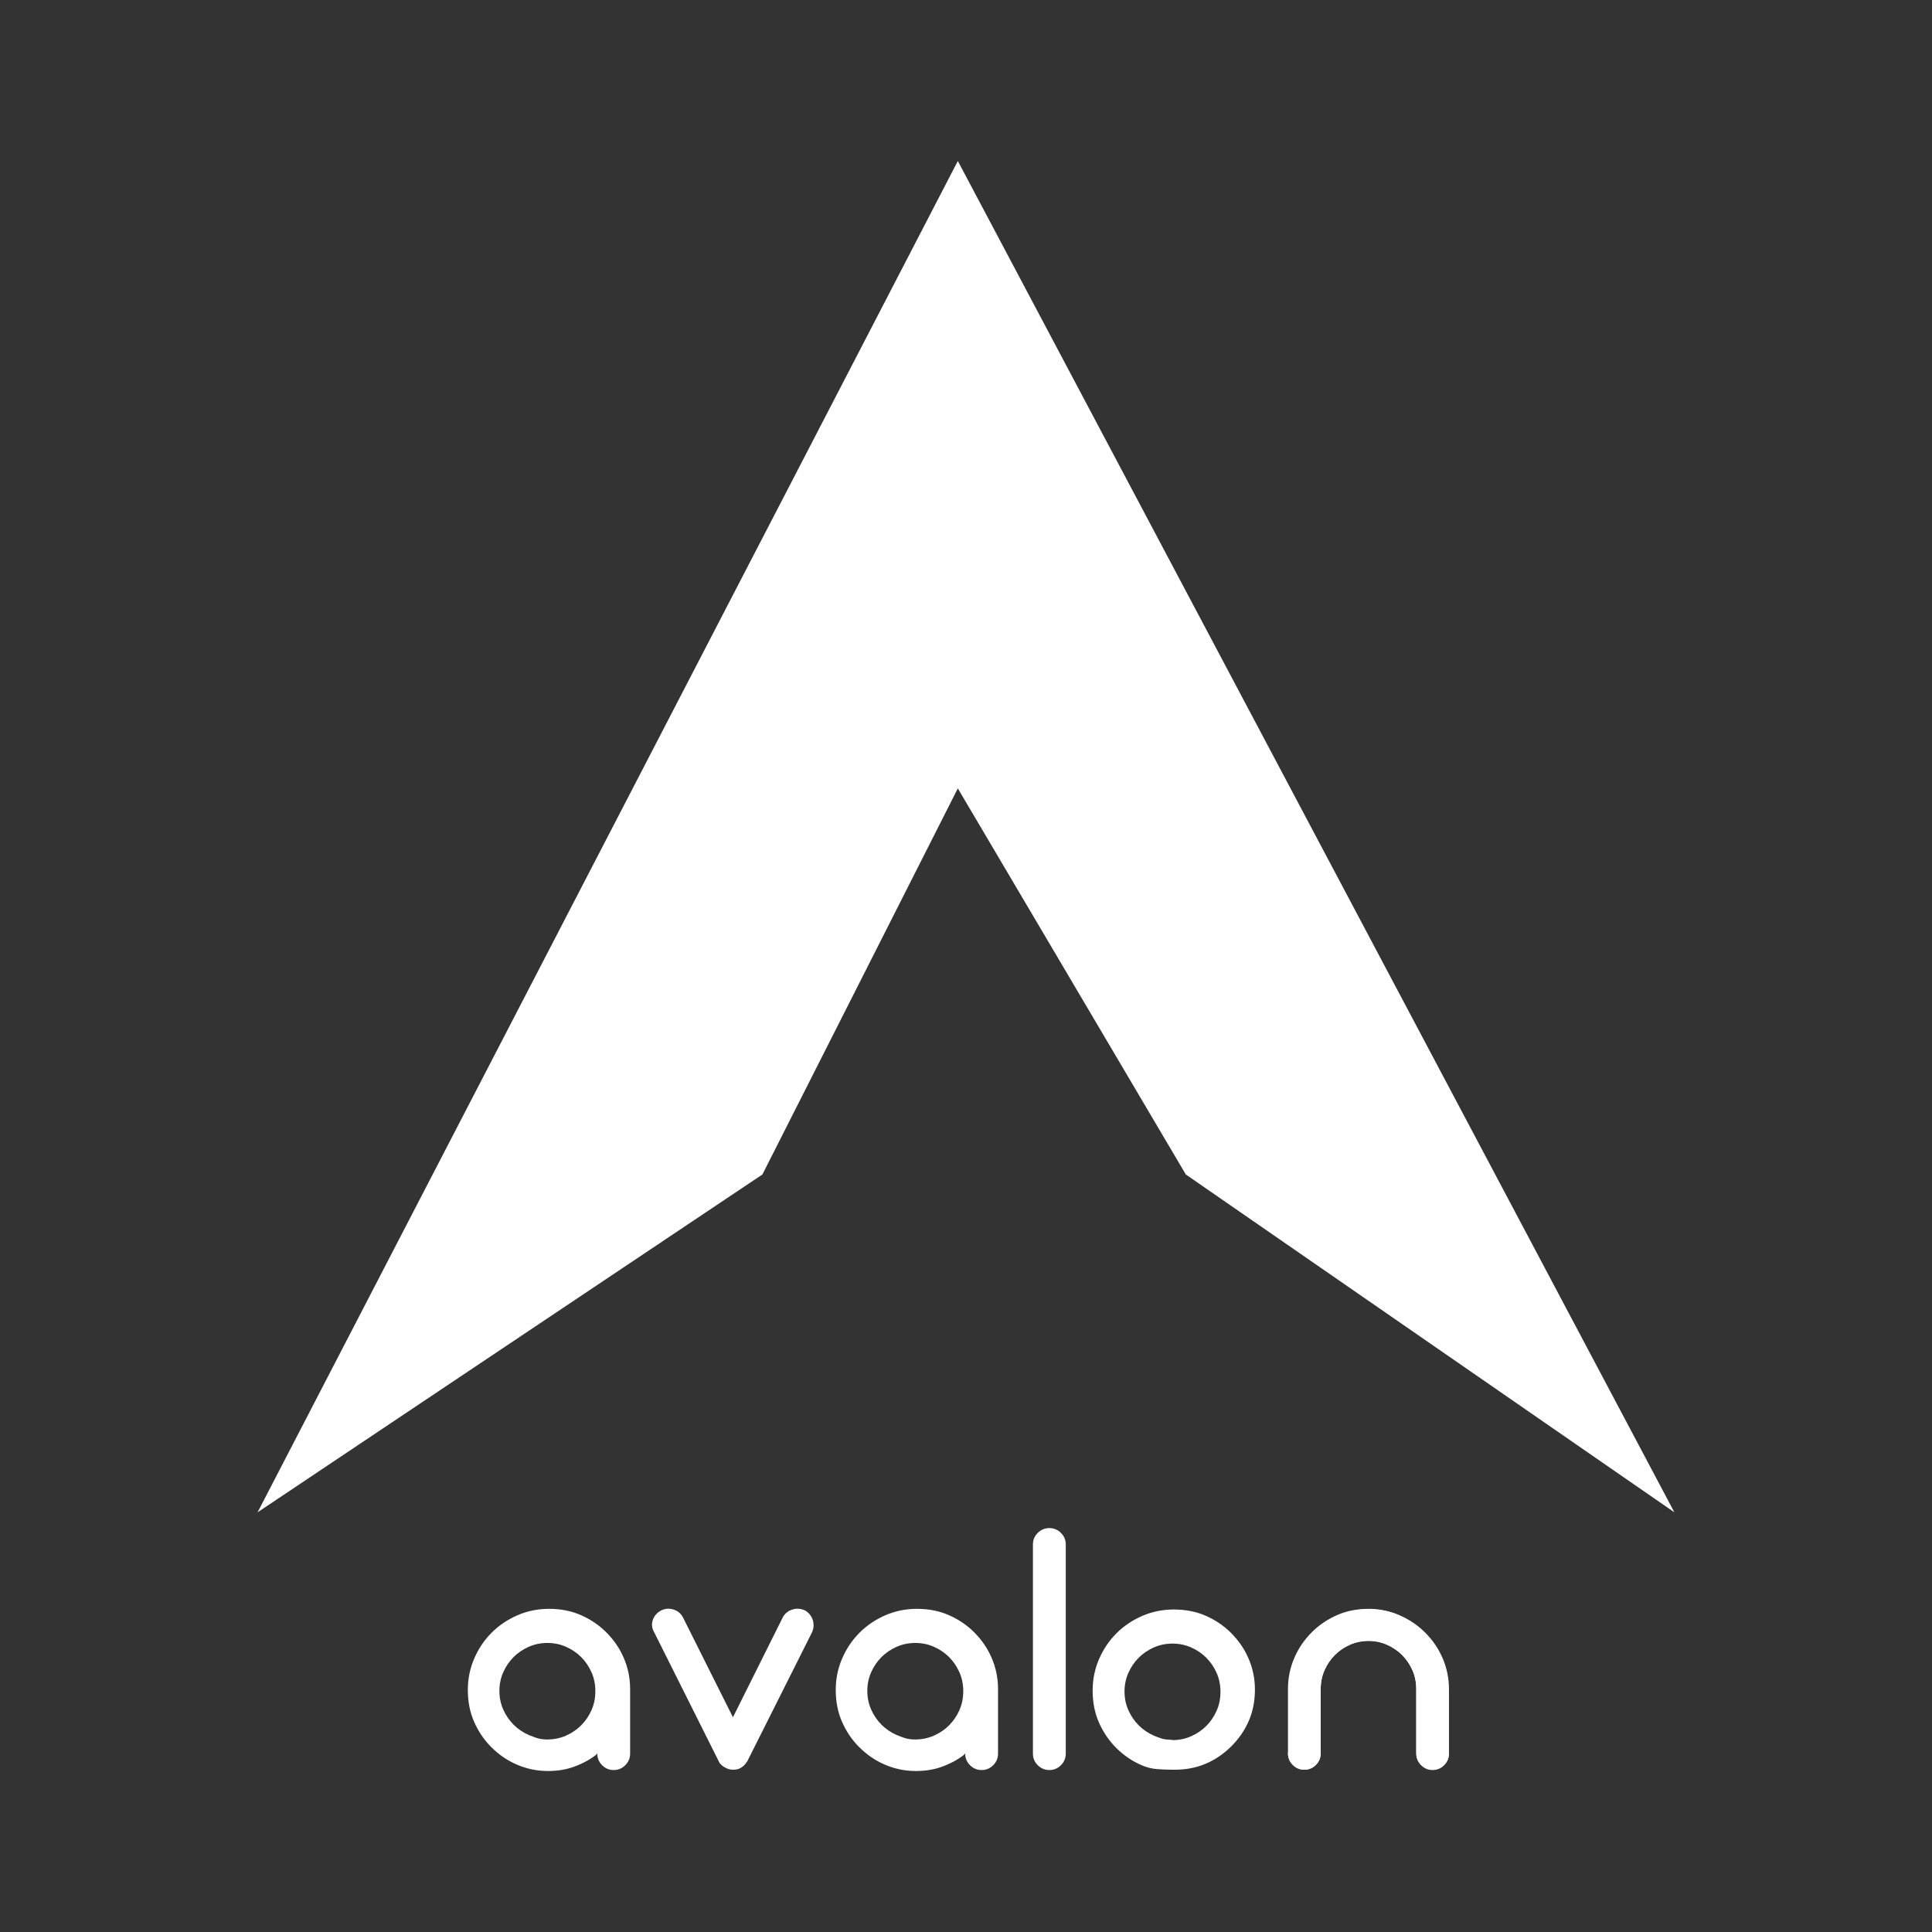<svg width="100" height="100" viewBox="0 0 100 100" fill="none" xmlns="http://www.w3.org/2000/svg">
<rect x="0" y="0" width="100" height="100" fill="#333333" stroke="none"/>
<path d="M30.849 90.834C30.515 91.089 30.132 91.295 29.699 91.45C29.299 91.594 28.854 91.667 28.365 91.667C27.799 91.667 27.26 91.556 26.749 91.334C26.26 91.123 25.821 90.823 25.432 90.434C25.054 90.057 24.754 89.613 24.532 89.102C24.321 88.614 24.215 88.07 24.215 87.47C24.215 86.893 24.326 86.349 24.549 85.838C24.771 85.327 25.071 84.883 25.449 84.506C25.826 84.128 26.271 83.829 26.782 83.606C27.293 83.384 27.838 83.273 28.415 83.273C29.015 83.273 29.56 83.379 30.049 83.59C30.56 83.812 31.004 84.112 31.382 84.489C31.771 84.878 32.071 85.316 32.282 85.805C32.504 86.315 32.615 86.854 32.615 87.42V90.767C32.615 91.001 32.532 91.2 32.365 91.367C32.199 91.534 31.999 91.617 31.765 91.617C31.532 91.617 31.332 91.534 31.165 91.367C30.999 91.2 30.915 91.001 30.915 90.767V90.751L30.849 90.834ZM28.315 90.035C28.671 90.035 28.999 89.968 29.299 89.835C29.599 89.702 29.86 89.524 30.082 89.302C30.304 89.08 30.482 88.819 30.615 88.519C30.749 88.219 30.815 87.892 30.815 87.537C30.815 87.181 30.749 86.854 30.615 86.554C30.482 86.254 30.304 85.993 30.082 85.771C29.86 85.549 29.599 85.372 29.299 85.239C28.999 85.105 28.677 85.039 28.332 85.039C27.988 85.039 27.665 85.105 27.365 85.239C27.065 85.372 26.804 85.549 26.582 85.771C26.36 85.993 26.182 86.254 26.049 86.554C25.915 86.854 25.849 87.176 25.849 87.52C25.849 87.864 25.915 88.186 26.049 88.486C26.182 88.786 26.36 89.047 26.582 89.269C26.804 89.491 27.065 89.668 27.365 89.802C27.521 89.868 27.671 89.924 27.815 89.968C27.971 90.013 28.138 90.035 28.315 90.035Z" fill="white"/>
<path d="M33.837 84.439C33.737 84.25 33.721 84.056 33.787 83.856C33.854 83.645 33.998 83.479 34.221 83.357C34.421 83.257 34.632 83.24 34.854 83.307C35.076 83.373 35.243 83.512 35.354 83.723L37.937 88.886L40.521 83.706C40.632 83.507 40.798 83.373 41.021 83.307C41.232 83.24 41.448 83.257 41.671 83.357C41.871 83.479 42.004 83.645 42.071 83.856C42.137 84.078 42.121 84.295 42.021 84.506L38.687 91.15C38.632 91.239 38.571 91.317 38.504 91.384C38.448 91.439 38.376 91.489 38.287 91.534C38.198 91.578 38.082 91.6 37.937 91.6C37.815 91.6 37.698 91.572 37.587 91.517C37.476 91.461 37.398 91.411 37.354 91.367C37.321 91.334 37.287 91.3 37.254 91.267C37.232 91.223 37.209 91.178 37.187 91.134L33.837 84.439Z" fill="white"/>
<path d="M49.892 90.834C49.558 91.089 49.175 91.295 48.742 91.45C48.342 91.594 47.897 91.667 47.408 91.667C46.842 91.667 46.303 91.556 45.792 91.334C45.303 91.123 44.864 90.823 44.475 90.434C44.097 90.057 43.797 89.613 43.575 89.102C43.364 88.614 43.258 88.07 43.258 87.47C43.258 86.893 43.369 86.349 43.592 85.838C43.814 85.327 44.114 84.883 44.492 84.506C44.869 84.128 45.314 83.829 45.825 83.606C46.336 83.384 46.881 83.273 47.458 83.273C48.058 83.273 48.603 83.379 49.092 83.59C49.603 83.812 50.047 84.112 50.425 84.489C50.814 84.878 51.114 85.316 51.325 85.805C51.547 86.315 51.658 86.854 51.658 87.42V90.767C51.658 91.001 51.575 91.2 51.408 91.367C51.242 91.534 51.042 91.617 50.808 91.617C50.575 91.617 50.375 91.534 50.208 91.367C50.042 91.2 49.958 91.001 49.958 90.767V90.751L49.892 90.834ZM47.358 90.035C47.714 90.035 48.042 89.968 48.342 89.835C48.642 89.702 48.903 89.524 49.125 89.302C49.347 89.08 49.525 88.819 49.658 88.519C49.792 88.219 49.858 87.892 49.858 87.537C49.858 87.181 49.792 86.854 49.658 86.554C49.525 86.254 49.347 85.993 49.125 85.771C48.903 85.549 48.642 85.372 48.342 85.239C48.042 85.105 47.719 85.039 47.375 85.039C47.031 85.039 46.708 85.105 46.408 85.239C46.108 85.372 45.847 85.549 45.625 85.771C45.403 85.993 45.225 86.254 45.092 86.554C44.958 86.854 44.892 87.176 44.892 87.52C44.892 87.864 44.958 88.186 45.092 88.486C45.225 88.786 45.403 89.047 45.625 89.269C45.847 89.491 46.108 89.668 46.408 89.802C46.564 89.868 46.714 89.924 46.858 89.968C47.014 90.013 47.181 90.035 47.358 90.035Z" fill="white"/>
<path d="M53.464 79.943C53.464 79.71 53.547 79.51 53.714 79.343C53.881 79.177 54.081 79.093 54.314 79.093C54.547 79.093 54.748 79.177 54.914 79.343C55.081 79.51 55.164 79.71 55.164 79.943V90.767C55.164 91.001 55.081 91.2 54.914 91.367C54.748 91.534 54.547 91.617 54.314 91.617C54.081 91.617 53.881 91.534 53.714 91.367C53.547 91.2 53.464 91.001 53.464 90.767V79.943Z" fill="white"/>
<path d="M60.705 91.6C60.416 91.6 60.138 91.589 59.871 91.567C59.605 91.545 59.344 91.478 59.088 91.367C58.599 91.156 58.16 90.856 57.771 90.468C57.394 90.09 57.094 89.646 56.871 89.135C56.66 88.647 56.555 88.103 56.555 87.503C56.555 86.926 56.666 86.382 56.888 85.871C57.11 85.361 57.41 84.916 57.788 84.539C58.166 84.162 58.61 83.862 59.121 83.64C59.633 83.418 60.177 83.307 60.755 83.307C61.355 83.307 61.899 83.412 62.388 83.623C62.899 83.845 63.344 84.145 63.721 84.522C64.11 84.911 64.41 85.35 64.621 85.838C64.844 86.349 64.955 86.887 64.955 87.453C64.955 88.042 64.849 88.58 64.638 89.069C64.427 89.557 64.127 89.996 63.738 90.384C63.349 90.773 62.91 91.073 62.421 91.284C61.932 91.495 61.394 91.6 60.805 91.6H60.705ZM60.671 90.068C61.027 90.068 61.355 90.001 61.655 89.868C61.955 89.735 62.216 89.557 62.438 89.335C62.66 89.113 62.838 88.852 62.971 88.552C63.105 88.253 63.171 87.925 63.171 87.57C63.171 87.215 63.105 86.887 62.971 86.587C62.838 86.288 62.66 86.027 62.438 85.805C62.216 85.583 61.955 85.405 61.655 85.272C61.355 85.139 61.032 85.072 60.688 85.072C60.344 85.072 60.021 85.139 59.721 85.272C59.421 85.405 59.16 85.583 58.938 85.805C58.716 86.027 58.538 86.288 58.405 86.587C58.271 86.887 58.205 87.209 58.205 87.553C58.205 87.897 58.271 88.219 58.405 88.519C58.538 88.819 58.716 89.08 58.938 89.302C59.16 89.524 59.421 89.702 59.721 89.835C59.877 89.901 60.027 89.957 60.171 90.001C60.327 90.035 60.494 90.051 60.671 90.051V90.068Z" fill="white"/>
<path d="M39.462 60.791L49.577 40.807L61.378 60.791L86.665 78.277L49.577 8.333L13.332 78.277L39.462 60.791Z" fill="white"/>
<path d="M68.11 85.443C68.11 85.321 68.06 85.476 68.093 85.41C68.004 85.499 68.126 85.332 68.093 85.41C68.259 85.243 67.877 85.443 68.11 85.443C68.342 85.443 67.944 85.277 68.11 85.443C68.276 85.61 68.342 83.89 68.342 84.123C68.685 83.879 69.067 83.679 69.487 83.523C69.919 83.368 70.362 83.29 70.815 83.29C71.413 83.29 71.955 83.395 72.442 83.606C72.951 83.829 73.394 84.128 73.77 84.506C74.158 84.894 74.456 85.333 74.667 85.821C74.888 86.332 74.999 86.871 74.999 87.437V90.767C74.999 91.001 74.916 91.2 74.75 91.367C74.584 91.534 74.385 91.617 74.152 91.617C73.92 91.617 73.721 91.534 73.555 91.367C73.388 91.2 73.305 91.001 73.305 90.767V87.437C73.305 87.082 73.239 86.754 73.106 86.454C72.974 86.154 72.796 85.894 72.575 85.671C72.354 85.449 72.094 85.272 71.795 85.139C71.496 85.005 71.175 84.939 70.832 84.939C70.489 84.939 70.168 85.005 69.869 85.139C69.57 85.272 69.31 85.449 69.089 85.671C68.868 85.894 68.691 86.154 68.558 86.454C68.425 86.754 68.359 87.076 68.359 87.42V90.751C68.359 90.984 68.276 91.184 68.11 91.35C67.944 91.517 67.744 91.6 67.512 91.6C67.28 91.6 67.08 91.517 66.914 91.35C66.748 91.184 66.665 90.984 66.665 90.751L68.11 85.443Z" fill="white"/>
<path d="M73.555 85.427C73.555 85.305 73.604 85.46 73.571 85.393C73.66 85.482 73.538 85.315 73.571 85.393C73.405 85.227 73.787 85.427 73.555 85.427C73.322 85.427 73.721 85.26 73.555 85.427C73.388 85.593 72.499 83.873 72.499 84.106C72.156 83.862 72.597 83.662 72.177 83.507C71.745 83.351 71.302 83.273 70.849 83.273C70.251 83.273 69.709 83.379 69.222 83.59C68.713 83.812 68.27 84.112 67.894 84.489C67.507 84.878 67.208 85.316 66.997 85.805C66.776 86.315 66.665 86.854 66.665 87.42V90.751C66.665 90.984 66.748 91.184 66.914 91.35C67.08 91.517 67.28 91.6 67.512 91.6C67.744 91.6 67.944 91.517 68.11 91.35C68.276 91.184 68.359 90.984 68.359 90.751V87.42C68.359 87.065 68.425 86.737 68.558 86.438C68.691 86.138 68.868 85.877 69.089 85.655C69.31 85.433 69.57 85.255 69.869 85.122C70.168 84.989 70.489 84.922 70.832 84.922C71.175 84.922 71.496 84.989 71.795 85.122C72.094 85.255 72.354 85.433 72.575 85.655C72.796 85.877 72.974 86.138 73.106 86.438C73.239 86.737 73.305 87.059 73.305 87.403V90.734C73.305 90.967 73.388 91.167 73.555 91.334C73.721 91.5 73.92 91.583 74.152 91.583C74.385 91.583 74.584 91.5 74.75 91.334C74.916 91.167 74.999 90.967 74.999 90.734L73.555 85.427Z" fill="white"/>
</svg>
